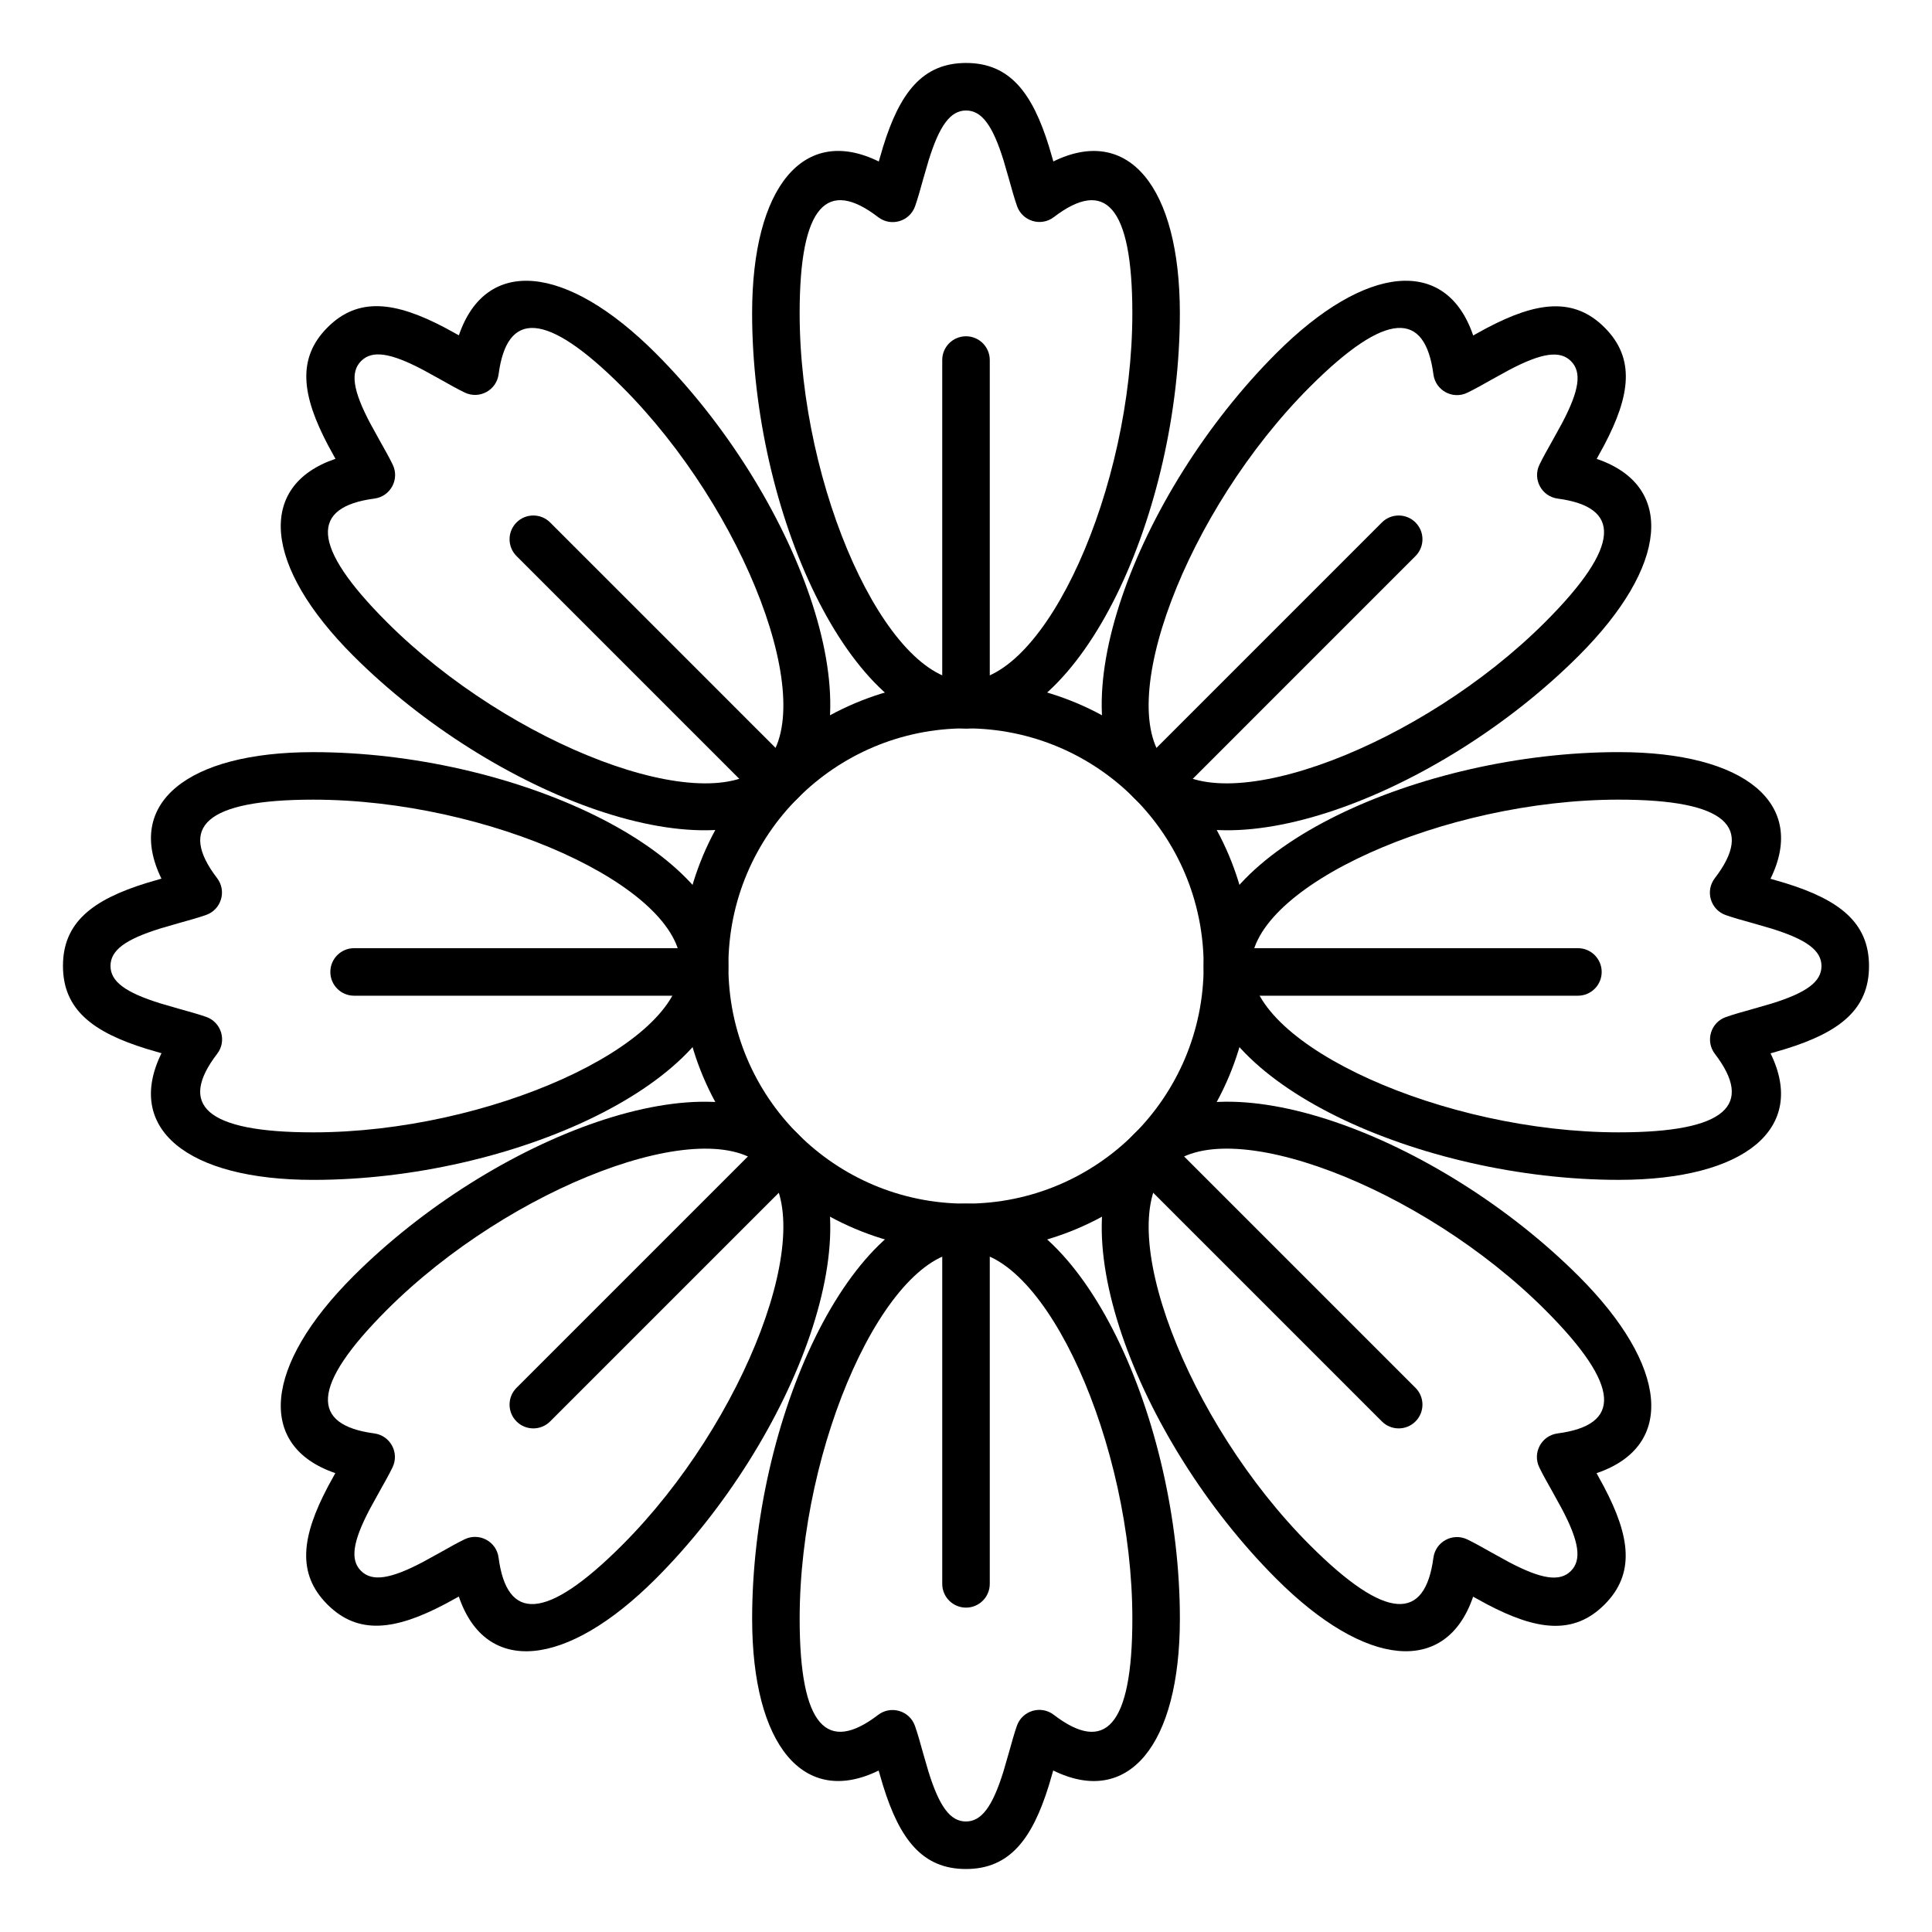 <?xml version="1.0" encoding="UTF-8"?>
<!-- The Best Svg Icon site in the world: iconSvg.co, Visit us! https://iconsvg.co -->
<svg fill="#000000" width="800px" height="800px" version="1.1" viewBox="144 144 512 512" xmlns="http://www.w3.org/2000/svg">
 <g>
  <path d="m324.43 400c0-41.738 33.836-75.574 75.574-75.574 41.734 0 75.57 33.836 75.57 75.574 0 41.734-33.836 75.57-75.57 75.57-41.738 0-75.574-33.836-75.574-75.57zm12.598 0c0 34.781 28.195 62.977 62.977 62.977s62.977-28.195 62.977-62.977-28.195-62.977-62.977-62.977-62.977 28.195-62.977 62.977z"/>
  <path d="m378.05 182.82c4.398-14.191 10.391-22.133 21.973-22.133 11.582 0 17.566 7.93 21.961 22.105 0.262 0.844 0.715 2.406 1.168 3.992 19.848-9.738 33.523 6.711 33.523 40.238 0 52.465-25.871 110-56.676 110s-56.68-57.535-56.68-110c0-33.559 13.703-50.012 33.566-40.223 0.453-1.586 0.902-3.141 1.164-3.981zm21.973-9.535c-4.106 0-7.031 3.879-9.941 13.266-0.594 1.902-2.398 8.359-2.535 8.836-0.363 1.23-0.695 2.281-1.027 3.238-1.41 4.059-6.379 5.547-9.785 2.93-13.422-10.309-20.82-3.394-20.82 25.469 0 46.293 22.984 97.402 44.086 97.402 21.098 0 44.082-51.109 44.082-97.402 0-28.836-7.383-35.75-20.789-25.496-3.406 2.609-8.363 1.121-9.773-2.926-0.34-0.973-0.672-2.035-1.043-3.289-0.137-0.465-1.934-6.894-2.519-8.785-2.91-9.375-5.828-13.242-9.934-13.242z"/>
  <path d="m538.05 230.91c13.145-6.922 22.996-8.301 31.188-0.109 8.188 8.188 6.812 18.027-0.102 31.156-0.41 0.781-1.195 2.207-1.996 3.648 20.918 7.148 18.961 28.453-4.75 52.16-37.098 37.098-96.074 59.484-117.86 37.703-21.785-21.785 0.602-80.762 37.699-117.86 23.73-23.73 45.055-25.672 52.18-4.707 1.441-0.801 2.859-1.582 3.637-1.992zm22.281 8.797c-2.902-2.906-7.719-2.231-16.41 2.348-1.766 0.93-7.606 4.219-8.043 4.453-1.129 0.617-2.102 1.125-3.016 1.566-3.867 1.875-8.43-0.59-8.988-4.848-2.203-16.781-12.32-17.121-32.734 3.289-32.734 32.734-52.621 85.125-37.699 100.05 14.918 14.918 67.309-4.969 100.04-37.703 20.391-20.391 20.059-30.504 3.328-32.727-4.25-0.566-6.703-5.121-4.84-8.984 0.449-0.926 0.965-1.914 1.59-3.062 0.23-0.422 3.504-6.242 4.43-7.996 4.57-8.68 5.242-13.48 2.34-16.383z"/>
  <path d="m617.18 378.05c14.188 4.398 22.129 10.391 22.129 21.973 0 11.582-7.93 17.566-22.105 21.961-0.844 0.262-2.406 0.715-3.992 1.168 9.738 19.848-6.711 33.523-40.238 33.523-52.465 0-110-25.871-110-56.676s57.531-56.68 110-56.68c33.559 0 50.012 13.703 40.223 33.566 1.586 0.453 3.141 0.902 3.984 1.164zm9.531 21.973c0-4.106-3.879-7.031-13.262-9.941-1.906-0.594-8.363-2.398-8.836-2.535-1.234-0.363-2.281-0.695-3.242-1.027-4.059-1.41-5.543-6.379-2.93-9.785 10.309-13.422 3.398-20.82-25.469-20.82-46.293 0-97.402 22.984-97.402 44.086 0 21.098 51.109 44.082 97.402 44.082 28.836 0 35.754-7.383 25.496-20.789-2.606-3.406-1.121-8.363 2.93-9.773 0.969-0.34 2.031-0.672 3.285-1.043 0.465-0.137 6.894-1.934 8.789-2.519 9.371-2.91 13.238-5.828 13.238-9.934z"/>
  <path d="m569.09 538.05c6.922 13.145 8.305 22.996 0.113 31.188-8.191 8.188-18.027 6.812-31.16-0.102-0.781-0.41-2.207-1.195-3.648-1.996-7.148 20.918-28.449 18.961-52.16-4.75-37.098-37.098-59.484-96.074-37.699-117.86 21.781-21.785 80.758 0.602 117.86 37.699 23.73 23.73 25.676 45.055 4.707 52.18 0.801 1.441 1.582 2.859 1.992 3.637zm-8.793 22.281c2.902-2.902 2.227-7.719-2.352-16.41-0.926-1.766-4.215-7.606-4.453-8.043-0.617-1.129-1.125-2.102-1.566-3.016-1.871-3.867 0.59-8.43 4.848-8.988 16.781-2.203 17.125-12.32-3.289-32.734-32.734-32.734-85.125-52.621-100.04-37.699-14.922 14.918 4.965 67.309 37.699 100.04 20.395 20.391 30.504 20.059 32.727 3.328 0.566-4.25 5.121-6.703 8.984-4.84 0.926 0.449 1.914 0.965 3.062 1.59 0.422 0.23 6.242 3.504 7.996 4.43 8.684 4.57 13.484 5.242 16.387 2.34z"/>
  <path d="m421.95 617.18c-4.398 14.188-10.387 22.129-21.973 22.129-11.582 0-17.562-7.93-21.961-22.105-0.262-0.844-0.715-2.406-1.168-3.992-19.848 9.738-33.523-6.711-33.523-40.238 0-52.465 25.875-110 56.68-110s56.676 57.531 56.676 110c0 33.559-13.703 50.012-33.566 40.223-0.453 1.586-0.902 3.141-1.164 3.984zm-21.973 9.531c4.106 0 7.035-3.879 9.945-13.262 0.59-1.906 2.394-8.363 2.535-8.836 0.359-1.234 0.691-2.281 1.023-3.242 1.41-4.059 6.379-5.543 9.785-2.93 13.422 10.309 20.82 3.398 20.82-25.469 0-46.293-22.984-97.402-44.082-97.402-21.102 0-44.086 51.109-44.086 97.402 0 28.836 7.387 35.754 20.789 25.496 3.406-2.606 8.363-1.121 9.773 2.93 0.34 0.969 0.676 2.031 1.043 3.285 0.137 0.465 1.934 6.894 2.523 8.789 2.906 9.371 5.824 13.238 9.93 13.238z"/>
  <path d="m261.95 569.09c-13.145 6.922-22.996 8.305-31.188 0.113-8.188-8.191-6.812-18.027 0.102-31.16 0.41-0.781 1.195-2.207 2-3.648-20.922-7.148-18.961-28.449 4.746-52.16 37.098-37.098 96.074-59.484 117.86-37.699 21.781 21.781-0.605 80.758-37.703 117.86-23.73 23.73-45.055 25.676-52.176 4.707-1.441 0.801-2.863 1.582-3.641 1.992zm-22.281-8.793c2.906 2.902 7.719 2.227 16.414-2.352 1.762-0.926 7.606-4.215 8.039-4.453 1.129-0.617 2.102-1.125 3.016-1.566 3.867-1.871 8.43 0.59 8.988 4.848 2.203 16.781 12.324 17.125 32.734-3.289 32.734-32.734 52.621-85.125 37.703-100.04-14.922-14.922-67.312 4.965-100.05 37.699-20.391 20.395-20.059 30.504-3.328 32.727 4.25 0.566 6.707 5.121 4.84 8.984-0.449 0.926-0.961 1.914-1.59 3.062-0.23 0.422-3.504 6.242-4.43 7.996-4.57 8.684-5.242 13.484-2.34 16.387z"/>
  <path d="m182.82 421.95c-14.191-4.398-22.133-10.387-22.133-21.973 0-11.582 7.93-17.562 22.105-21.961 0.844-0.262 2.406-0.715 3.992-1.168-9.738-19.848 6.711-33.523 40.238-33.523 52.465 0 110 25.875 110 56.68s-57.535 56.676-110 56.676c-33.559 0-50.012-13.703-40.223-33.566-1.586-0.453-3.141-0.902-3.981-1.164zm-9.535-21.973c0 4.106 3.879 7.035 13.266 9.945 1.902 0.59 8.359 2.394 8.836 2.535 1.23 0.359 2.281 0.691 3.238 1.023 4.059 1.41 5.547 6.379 2.93 9.785-10.309 13.422-3.394 20.82 25.469 20.82 46.293 0 97.402-22.984 97.402-44.082 0-21.102-51.109-44.086-97.402-44.086-28.836 0-35.75 7.387-25.496 20.789 2.609 3.406 1.121 8.363-2.926 9.773-0.973 0.34-2.035 0.676-3.289 1.043-0.465 0.137-6.894 1.934-8.785 2.523-9.375 2.906-13.242 5.824-13.242 9.93z"/>
  <path d="m230.91 261.95c-6.922-13.145-8.301-22.996-0.109-31.188 8.188-8.188 18.027-6.812 31.156 0.102 0.781 0.41 2.207 1.195 3.648 2 7.148-20.922 28.453-18.961 52.16 4.746 37.098 37.098 59.484 96.074 37.703 117.86-21.785 21.781-80.762-0.605-117.86-37.703-23.73-23.73-25.672-45.055-4.707-52.176-0.801-1.441-1.582-2.863-1.992-3.641zm8.797-22.281c-2.906 2.906-2.231 7.719 2.348 16.414 0.93 1.762 4.219 7.606 4.453 8.039 0.617 1.129 1.125 2.102 1.566 3.016 1.875 3.867-0.59 8.43-4.848 8.988-16.781 2.203-17.121 12.324 3.289 32.734 32.734 32.734 85.125 52.621 100.05 37.703 14.918-14.922-4.969-67.312-37.703-100.05-20.391-20.391-30.504-20.059-32.727-3.328-0.566 4.25-5.121 6.707-8.984 4.84-0.926-0.449-1.914-0.961-3.062-1.59-0.422-0.23-6.242-3.504-7.996-4.43-8.68-4.57-13.48-5.242-16.383-2.34z"/>
  <path d="m406.3 330.73c0 3.477-2.82 6.297-6.297 6.297-3.481 0-6.301-2.82-6.301-6.297v-91.316c0-3.481 2.82-6.297 6.301-6.297 3.477 0 6.297 2.816 6.297 6.297zm48.254 25.203c-2.461 2.457-6.449 2.457-8.906 0-2.461-2.461-2.461-6.449 0-8.906l64.566-64.57c2.461-2.461 6.449-2.461 8.906 0 2.461 2.461 2.461 6.445 0 8.906zm16.297 51.941c-3.481 0-6.297-2.82-6.297-6.297 0-3.481 2.816-6.301 6.297-6.301h91.316c3.477 0 6.297 2.82 6.297 6.301 0 3.477-2.82 6.297-6.297 6.297zm-25.203 48.254c-2.461-2.461-2.461-6.449 0-8.906 2.457-2.461 6.445-2.461 8.906 0l64.566 64.566c2.461 2.461 2.461 6.449 0 8.906-2.457 2.461-6.445 2.461-8.906 0zm-51.945 16.297c0-3.481 2.82-6.297 6.301-6.297 3.477 0 6.297 2.816 6.297 6.297v91.316c0 3.477-2.82 6.297-6.297 6.297-3.481 0-6.301-2.82-6.301-6.297zm-48.25-25.203c2.457-2.461 6.445-2.461 8.906 0 2.457 2.457 2.457 6.445 0 8.906l-64.57 64.566c-2.461 2.461-6.449 2.461-8.906 0-2.461-2.457-2.461-6.445 0-8.906zm-16.301-51.945c3.481 0 6.301 2.82 6.301 6.301 0 3.477-2.82 6.297-6.301 6.297h-91.312c-3.481 0-6.297-2.82-6.297-6.297 0-3.481 2.816-6.301 6.297-6.301zm25.207-48.25c2.457 2.457 2.457 6.445 0 8.906-2.461 2.457-6.449 2.457-8.906 0l-64.57-64.57c-2.461-2.461-2.461-6.445 0-8.906 2.457-2.461 6.445-2.461 8.906 0z"/>
 </g>
</svg>